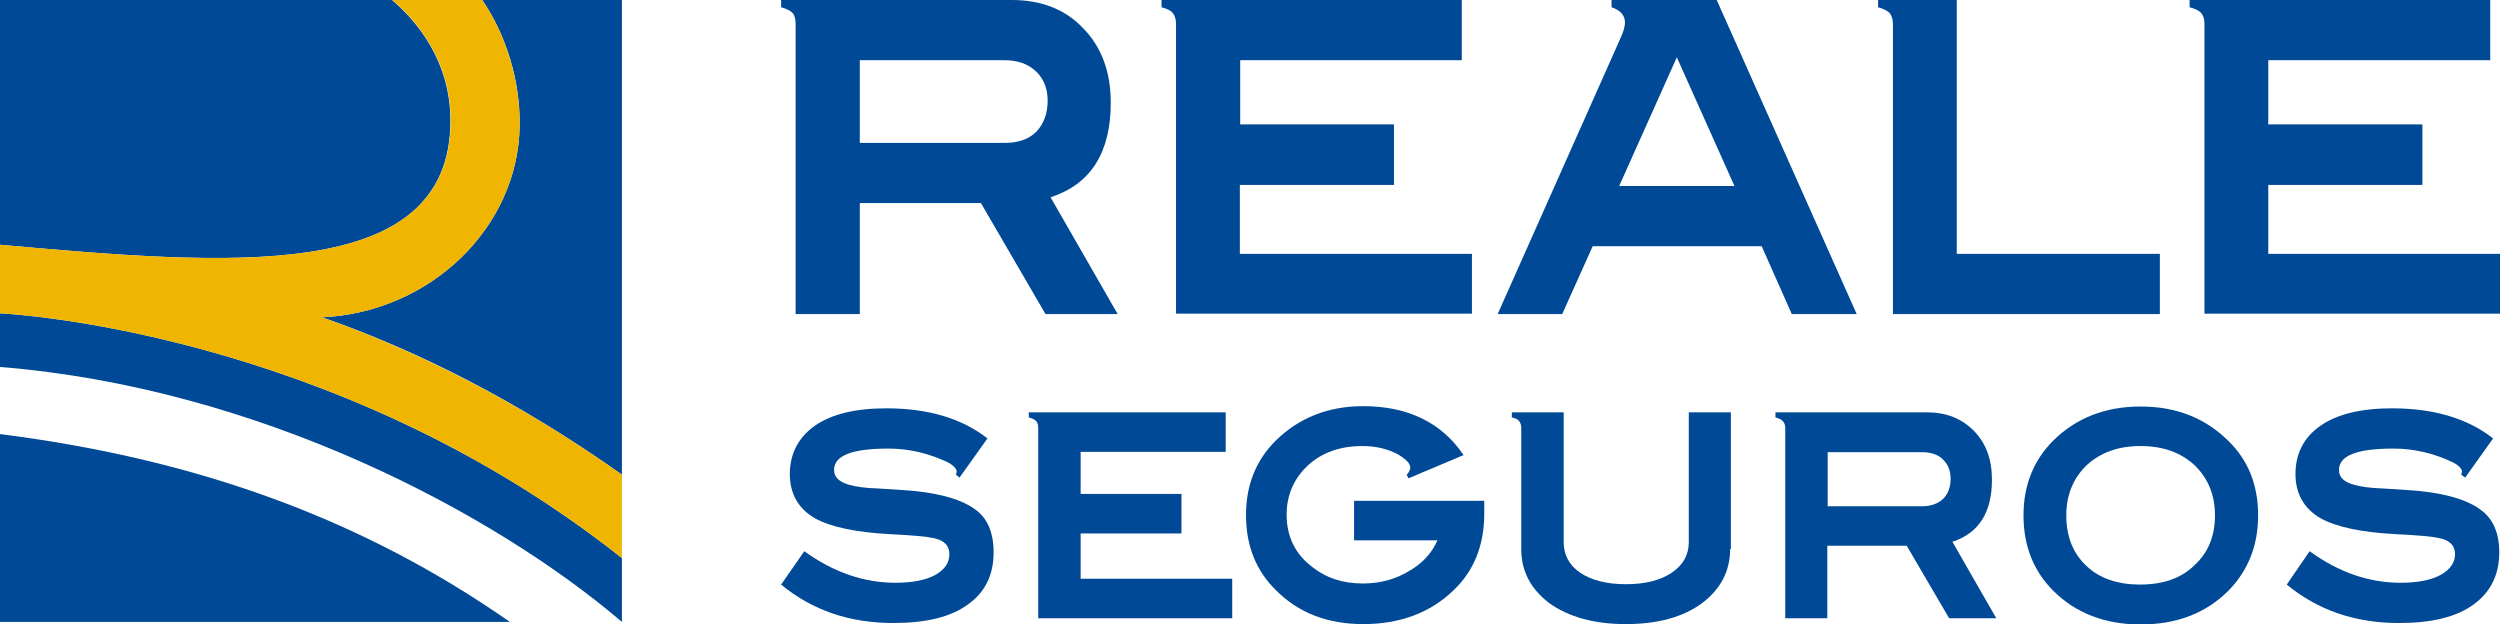 <?xml version="1.0" encoding="utf-8"?>
<!-- Generator: Adobe Illustrator 28.2.0, SVG Export Plug-In . SVG Version: 6.00 Build 0)  -->
<svg version="1.1" id="Capa_1" xmlns="http://www.w3.org/2000/svg" xmlns:xlink="http://www.w3.org/1999/xlink" x="0px" y="0px"
	 viewBox="0 0 689.4 172.2" style="enable-background:new 0 0 689.4 172.2;" xml:space="preserve">
<style type="text/css">
	.st0{fill:#004996;}
	.st1{fill:#F0B500;}
</style>
<g>
	<g>
		<path class="st0" d="M478.3,51.3h-31.8l15.9-35.5L478.3,51.3z M451.6,0h-7.2v2c2.4,0.8,3.7,2.2,3.7,4.2c0,1.2-0.5,2.8-1.4,4.7
			L413,86.6h17.8l8.4-18.7h46.6l8.3,18.7H512L473.4,0H451.6z"/>
		<path class="st0" d="M689.4,86.6V70h-63.9V51H668V34.3h-42.5V16.6h61.2V0h-78.8h-4.1v2c1.5,0.4,2.6,0.9,3.2,1.6
			c0.6,0.7,0.9,1.7,0.9,3v79.9H689.4z"/>
		<path class="st0" d="M405.9,86.6V70h-64V51h42.5V34.3H342V16.6h61.1V0h-78.8h-4v2c1.5,0.4,2.6,0.9,3.1,1.6c0.6,0.7,0.9,1.7,0.9,3
			v79.9H405.9z"/>
		<path class="st0" d="M522,6.7v79.9h73.6V70h-56V0H522h-4.1v2c1.5,0.4,2.6,1,3.2,1.6C521.7,4.4,522,5.4,522,6.7"/>
		<path class="st0" d="M285.7,19.7c2.1,2,3.2,4.7,3.2,8.1c0,3.5-1.1,6.4-3.1,8.5c-2.1,2.1-5,3.1-8.7,3.1h-40V16.6h39.9
			C280.6,16.6,283.5,17.6,285.7,19.7 M219.4,6.7v79.9h17.7V56h33.4l17.8,30.6h19.9l-18.5-32.2c11.1-3.6,16.6-12.3,16.6-26.1
			c0-8.4-2.5-15.3-7.6-20.5C293.8,2.6,287.2,0,279,0h-59.6h-4v2c1.5,0.4,2.6,1,3.2,1.6C219.2,4.4,219.4,5.4,219.4,6.7"/>
	</g>
	<g>
		<path class="st0" d="M0,119.7v51.8h140.6C101.2,144,56,126.8,0,119.7"/>
		<path class="st0" d="M133,0c6.6,9.7,10.5,22.3,10.3,34.6c-0.3,27.9-24.4,51.5-54.5,52.9c26.3,9.1,54.5,23.4,82.7,43.4V0H133z"/>
		<path class="st0" d="M124.2,33.3c0-16.4-9.1-27.3-16.1-33.3H0v67.5C63,73.1,124.2,78.4,124.2,33.3"/>
		<path class="st0" d="M0,101.2c71.1,5.7,136.1,40.1,171.5,70.3v-17.6C91.4,90.4,0,86.4,0,86.4V101.2z"/>
		<path class="st1" d="M143.3,34.6c0.1-12.3-3.7-24.8-10.3-34.6h-24.8c7,6,16.1,16.9,16.1,33.3C124.2,78.4,63,73.1,0,67.5v18.9
			c0,0,91.4,4,171.5,67.5v-23c-28.3-20-56.5-34.2-82.7-43.4C118.9,86.1,143,62.5,143.3,34.6"/>
	</g>
	<g>
		<path class="st0" d="M274,152.3c0,6.2-2.3,11-7.1,14.4c-4.8,3.5-11.6,5.1-20.6,5.1c-12,0-22.3-3.5-30.9-10.6l6.4-9.2
			c8,5.8,16.4,8.7,25.1,8.7c4.7,0,8.4-0.7,11.1-2.2c2.6-1.5,3.8-3.4,3.8-5.7c0-2.3-1.4-3.8-4.3-4.4c-1.7-0.4-5.7-0.8-12-1.1
			c-9.6-0.5-16.5-2-20.8-4.4c-4.5-2.6-6.9-6.7-6.9-12.2c0-5.6,2.4-10.1,6.9-13.3c4.6-3.2,11.2-4.8,19.7-4.8
			c11.6,0,20.9,2.8,27.9,8.3l-7.7,10.8l-1-0.8c0.1-0.2,0.1-0.5,0.2-0.6c0.2-0.9-0.9-2-2.4-2.8c-5.3-2.5-10.7-3.8-16.4-3.8
			c-10,0-15,1.9-15,5.9c0,2,1.4,3.3,4.2,4.1c1.7,0.5,4.4,0.9,7.9,1c5.3,0.3,8.7,0.6,10.1,0.7c7.7,0.8,13.2,2.5,16.6,5
			C272.3,142.8,274,146.9,274,152.3"/>
		<path class="st0" d="M339.7,170.5h-53.4v-52.3c0-0.9-0.1-1.5-0.5-2c-0.4-0.5-1.1-0.8-2.1-1.1v-1.4h54.3v10.9h-40v11.6h27.8v10.9
			h-27.8v12.5h41.8V170.5z"/>
		<path class="st0" d="M409.3,141.6c0,8.7-2.8,15.8-8.5,21.2c-6.4,6.2-14.8,9.3-24.9,9.3c-9.8,0-17.9-3.1-24.1-9.4
			c-5.5-5.4-8.2-12.3-8.2-20.7c0-8.2,2.7-15,8.2-20.5c6.4-6.3,14.5-9.5,24.1-9.5c12.4,0,21.7,4.6,27.7,13.5l-15.2,6.4l-0.5-1
			c0.3-0.3,0.5-0.5,0.6-0.8c0.4-0.5,0.5-1.3,0.3-1.7c-0.3-1.1-1.7-2.1-3.1-3c-2.9-1.6-6.3-2.4-10-2.4c-6.2,0-11.2,1.8-15.1,5.4
			c-3.8,3.6-5.8,8.1-5.8,13.5c0,6,2.3,10.8,7,14.4c3.9,3.1,8.5,4.6,14,4.6c4.7,0,8.9-1.1,12.7-3.4c3.7-2.1,6.3-4.9,7.9-8.5h-23
			v-10.9h35.9V141.6z"/>
		<path class="st0" d="M477.1,151.4c0,6.1-2.6,11-7.7,14.9c-5.3,3.9-12.3,5.8-21.1,5.8c-8.8,0-15.8-2-21.1-5.8
			c-5.1-3.9-7.7-8.8-7.7-14.9v-33.3c0-0.9-0.2-1.5-0.6-2c-0.3-0.4-1-0.8-2-1v-1.4h14.3v35.8c0,3.5,1.5,6.3,4.5,8.4
			c3.1,2.1,7.3,3.2,12.7,3.2c5.4,0,9.6-1.1,12.8-3.3c3-2.1,4.5-4.9,4.5-8.3v-35.8h11.6V151.4z"/>
		<path class="st0" d="M537.9,132c0-2.2-0.7-3.9-2.1-5.3c-1.4-1.4-3.4-2-5.7-2h-26.1v14.9H530c2.5,0,4.4-0.7,5.8-2
			C537.2,136.2,537.9,134.4,537.9,132 M537.5,170.5l-11.7-20h-21.9v20h-11.6v-52.3c0-0.9-0.2-1.6-0.6-2c-0.4-0.5-1.1-0.8-2.1-1.1
			v-1.4h41.7c5.4,0,9.7,1.7,13.1,5.2c3.3,3.4,4.9,7.8,4.9,13.4c0,9-3.6,14.7-10.9,17.1l12.1,21.1H537.5z"/>
		<path class="st0" d="M610.8,142.1c0-5.6-1.9-10.2-5.6-13.8c-3.8-3.5-8.7-5.3-14.9-5.3c-6.2,0-11.1,1.8-14.9,5.3
			c-3.7,3.6-5.6,8.2-5.6,13.8c0,5.8,1.8,10.4,5.5,13.9c3.6,3.5,8.7,5.2,14.8,5.2c6.3,0,11.3-1.7,14.9-5.2
			C608.9,152.5,610.8,147.9,610.8,142.1 M622.7,142.1c0,8.4-2.8,15.3-8.2,20.8c-6.2,6.2-14.3,9.3-24.2,9.3c-9.8,0-17.9-3.1-24.1-9.3
			c-5.4-5.4-8.2-12.3-8.2-20.8c0-8.3,2.8-15.2,8.2-20.6c6.4-6.3,14.4-9.4,24.1-9.4c9.7,0,17.7,3.1,24.1,9.4
			C620,126.9,622.7,133.8,622.7,142.1"/>
		<path class="st0" d="M689.2,152.3c0,6.2-2.4,11-7.1,14.4c-4.8,3.5-11.6,5.1-20.6,5.1c-12,0-22.3-3.5-30.9-10.6l6.3-9.2
			c8,5.8,16.3,8.7,25.1,8.7c4.6,0,8.4-0.7,11.1-2.2c2.6-1.5,3.9-3.4,3.9-5.7c0-2.3-1.4-3.8-4.3-4.4c-1.6-0.4-5.6-0.8-12-1.1
			c-9.6-0.5-16.5-2-20.8-4.4c-4.5-2.6-6.9-6.7-6.9-12.2c0-5.6,2.3-10.1,6.9-13.3c4.6-3.2,11.2-4.8,19.7-4.8
			c11.6,0,20.9,2.8,27.9,8.3l-7.7,10.8l-1.1-0.8c0.1-0.2,0.1-0.5,0.2-0.6c0.2-0.9-0.9-2-2.5-2.8c-5.2-2.5-10.7-3.8-16.4-3.8
			c-10,0-15,1.9-15,5.9c0,2,1.3,3.3,4.2,4.1c1.7,0.5,4.4,0.9,7.9,1c5.3,0.3,8.6,0.6,10.1,0.7c7.7,0.8,13.2,2.5,16.6,5
			C687.4,142.8,689.2,146.9,689.2,152.3"/>
	</g>
</g>
</svg>
